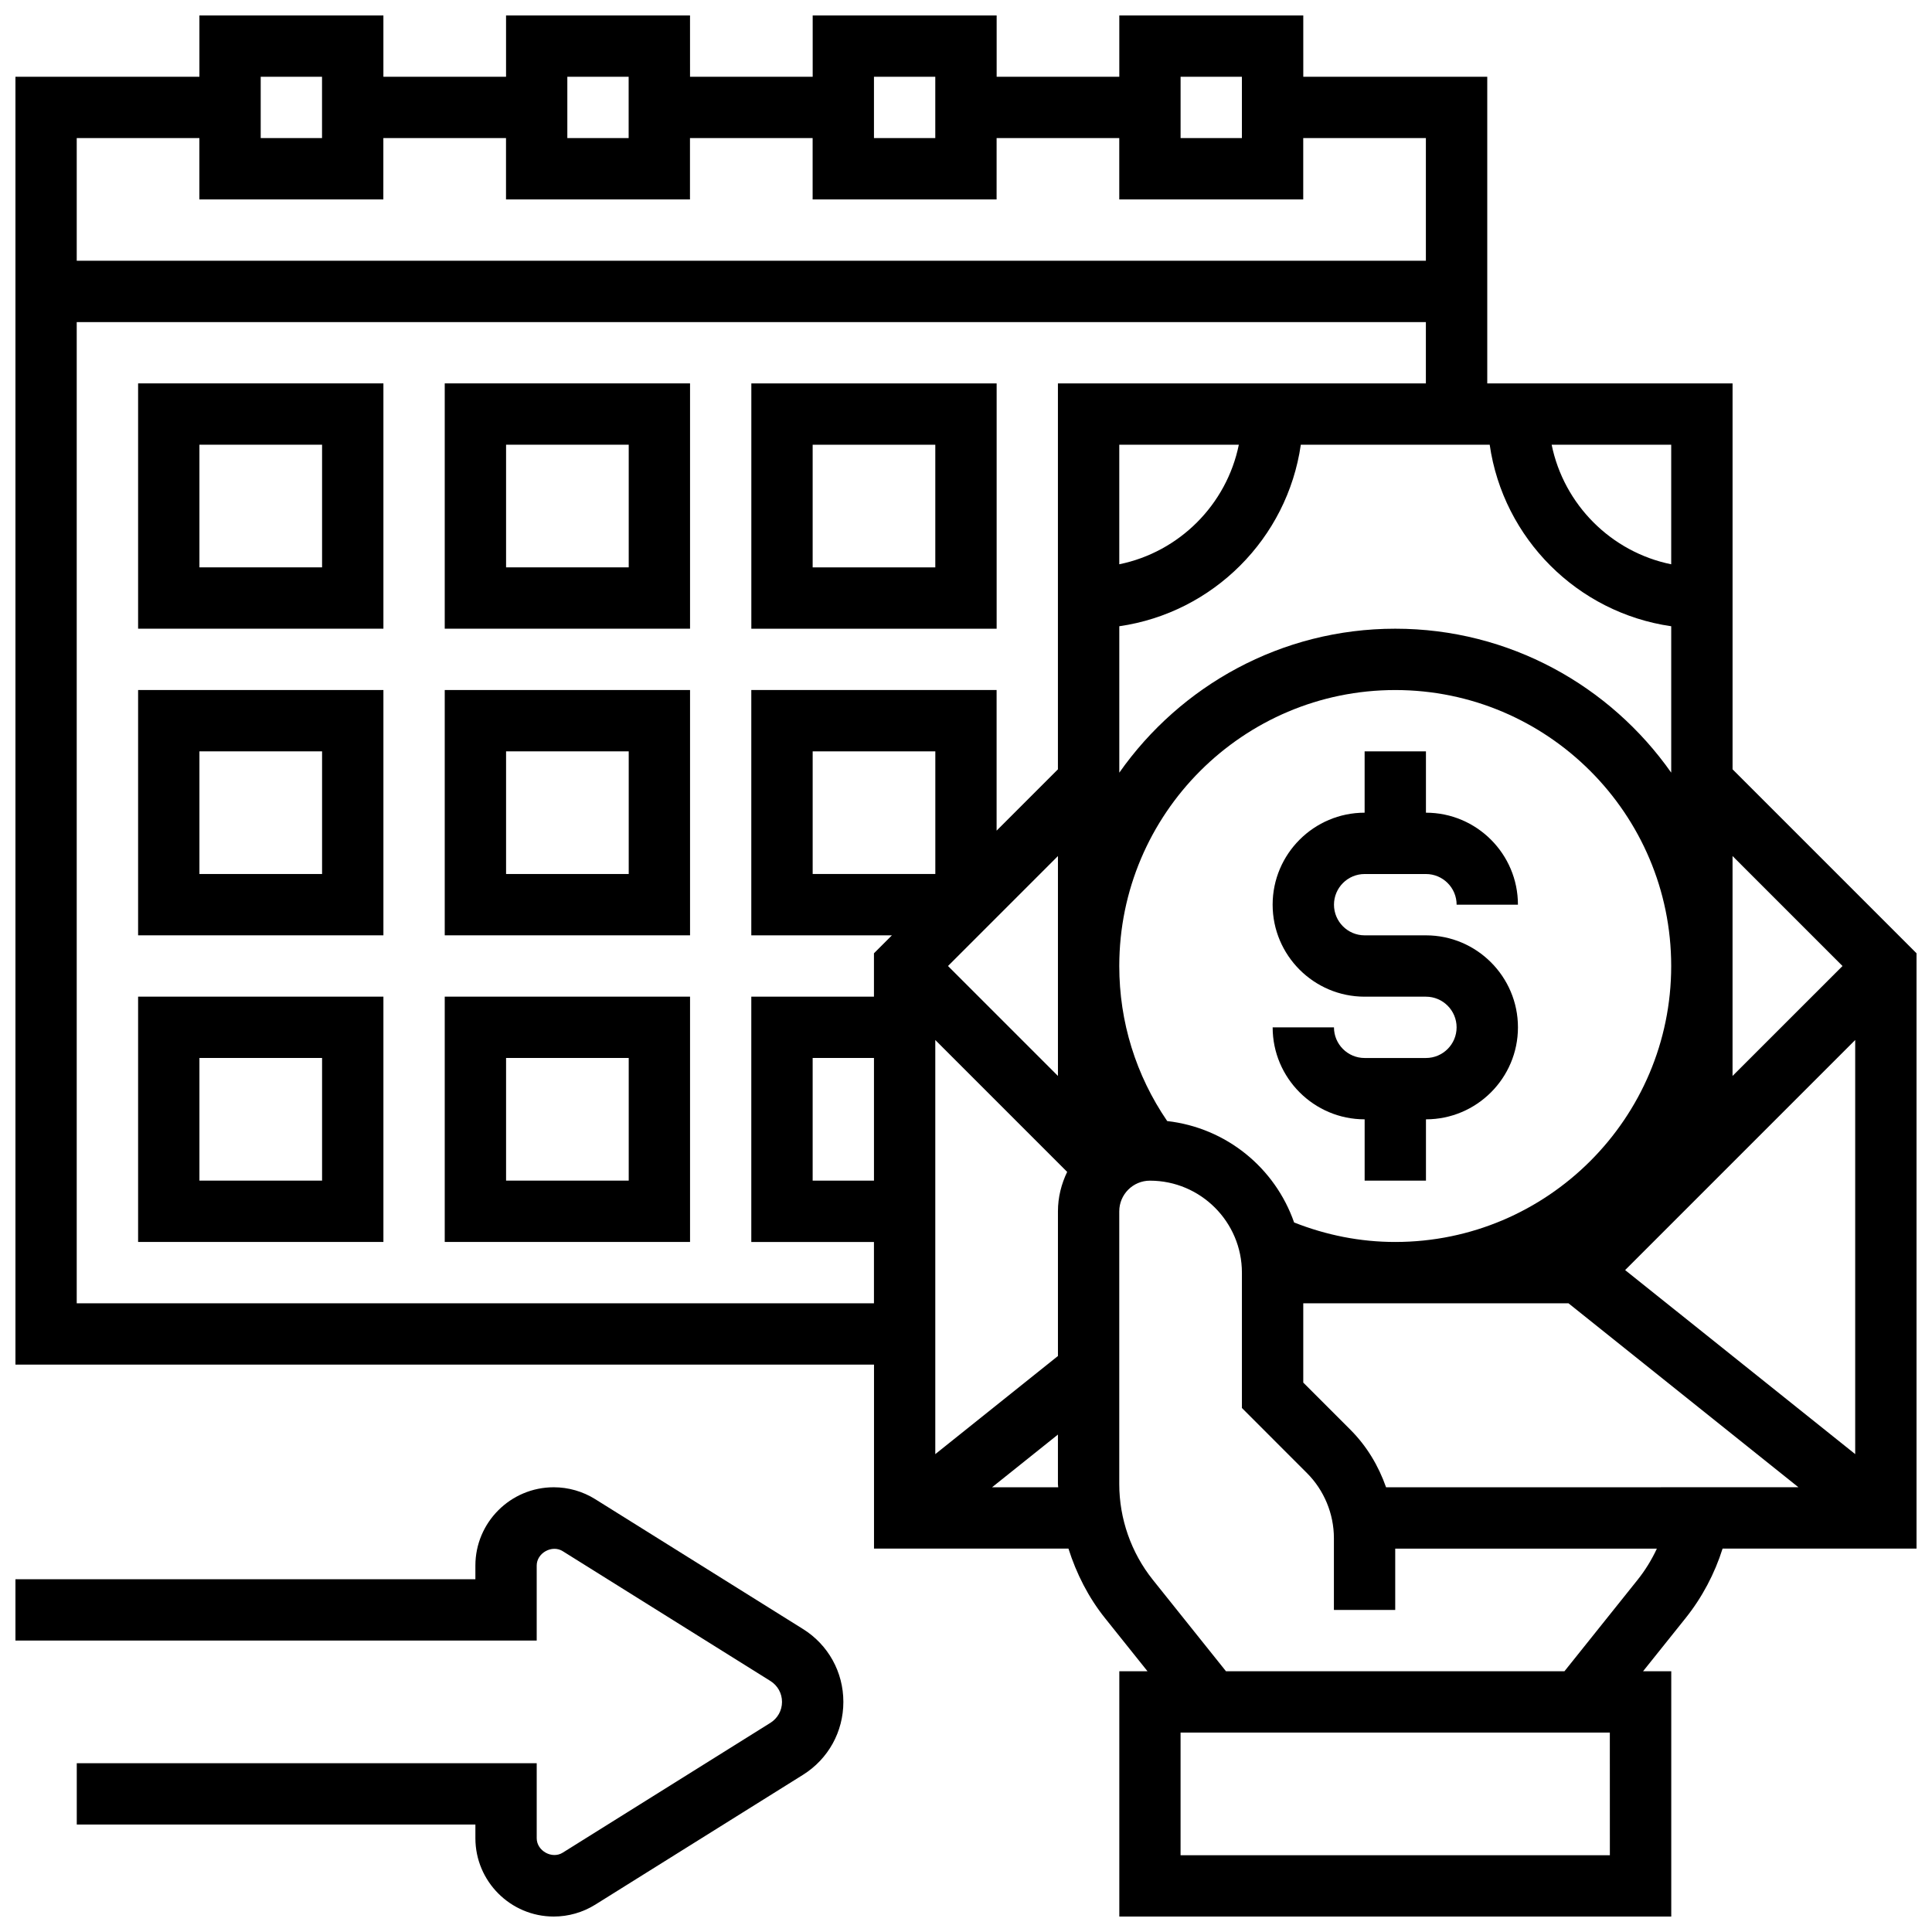 <?xml version="1.0" encoding="UTF-8"?>
<!-- Uploaded to: ICON Repo, www.iconrepo.com, Generator: ICON Repo Mixer Tools -->
<svg width="800px" height="800px" version="1.1" viewBox="144 144 512 512" xmlns="http://www.w3.org/2000/svg">
 <defs>
  <clipPath id="b">
   <path d="m148.09 148.09h503.81v503.81h-503.81z"/>
  </clipPath>
  <clipPath id="a">
   <path d="m148.09 538h219.91v113.9h-219.91z"/>
  </clipPath>
 </defs>
 <path d="m521.89 424.38h-16.25c-4.484 0-8.125-3.648-8.125-8.125h-16.25c0 13.441 10.938 24.379 24.379 24.379v16.25h16.25v-16.25c13.441 0 24.379-10.938 24.379-24.379s-10.938-24.379-24.379-24.379h-16.25c-4.484 0-8.125-3.648-8.125-8.125 0-4.477 3.641-8.125 8.125-8.125h16.25c4.484 0 8.125 3.648 8.125 8.125h16.25c0-13.441-10.938-24.379-24.379-24.379v-16.25h-16.25v16.25c-13.441 0-24.379 10.938-24.379 24.379s10.938 24.379 24.379 24.379h16.25c4.484 0 8.125 3.648 8.125 8.125 0.004 4.477-3.637 8.125-8.125 8.125z"/>
 <g clip-path="url(#b)">
  <path d="m651.9 396.63-48.754-48.754v-102.27h-65.008v-81.262h-48.754l-0.004-16.25h-48.754v16.25h-32.504v-16.25h-48.754v16.25h-32.504l-0.004-16.25h-48.754v16.25h-32.504v-16.25h-48.758v16.25h-48.754v341.29h227.53v48.754h51.527c2.106 6.648 5.297 12.938 9.688 18.43l11.262 14.078h-7.469v65.008h146.27v-65.008h-7.469l11.262-14.074c4.371-5.469 7.703-11.75 9.809-18.43h51.406zm-140.58 141.51c-1.992-5.656-5.094-10.898-9.465-15.262l-12.477-12.48v-21.016h70.281l60.945 48.754zm-119.45-162.52h-32.504v-32.504h32.504zm195.02-65.66v38.801c-16.188-23.027-42.902-38.148-73.133-38.148s-56.945 15.121-73.133 38.152v-38.805c24.855-3.582 44.523-23.25 48.105-48.105h50.055c3.586 24.859 23.25 44.523 48.105 48.105zm-146.27-16.422v-31.684h31.684c-3.242 15.895-15.789 28.441-31.684 31.684zm-16.254 135.6-29.137-29.137 29.137-29.141zm-48.754 27.742h-16.25v-32.504h16.25zm16.25-37.266 34.949 34.949c-1.527 3.18-2.445 6.691-2.445 10.445v38.348l-32.504 26.004zm61.457 21.477c-8.289-12.137-12.699-26.254-12.699-41.09 0-40.32 32.805-73.133 73.133-73.133s73.133 32.812 73.133 73.133-32.805 73.133-73.133 73.133c-9.297 0-18.273-1.805-26.801-5.168-5.043-14.457-17.949-25.086-33.633-26.875zm121.36 39.492 60.969-60.969v109.74zm57.605-80.582-29.141 29.137v-58.281zm-45.395-106.46c-15.895-3.242-28.441-15.789-31.684-31.684h31.684zm-130.02-129.2h16.25v16.25h-16.25zm-81.258 0h16.25v16.25h-16.25zm-81.262 0h16.25v16.25h-16.25zm-81.258 0h16.25v16.25l-16.25 0.004zm-16.254 16.254v16.25h48.754l0.004-16.25h32.504v16.25h48.754v-16.25h32.504v16.25h48.754l0.004-16.25h32.504v16.25h48.754v-16.25h32.504v32.504h-357.54v-32.504zm-32.504 308.79v-260.03h357.54v16.25l-97.512 0.004v102.27l-16.25 16.25v-37.266h-65.008v65.008h37.266l-4.762 4.762v11.492h-32.504v65.008h32.504v16.25zm242.57 48.758 17.461-13.969v13.125c0 0.285 0.066 0.562 0.074 0.844zm163.73 97.512h-113.77v-32.504h113.76zm7.344-72.98-19.379 24.223h-89.695l-19.379-24.223c-5.746-7.184-8.906-16.195-8.906-25.379v-72.285c0-4.477 3.641-8.125 8.125-8.125 13.441 0 24.379 10.938 24.379 24.379v35.867l17.234 17.242c4.543 4.531 7.144 10.812 7.144 17.234v19.039h16.25v-16.25h69.34c-1.367 2.945-3.082 5.734-5.113 8.277z"/>
 </g>
 <path d="m180.6 310.61h65.008v-65.008h-65.008zm16.25-48.758h32.504v32.504h-32.504z"/>
 <path d="m261.86 310.61h65.008v-65.008h-65.008zm16.254-48.758h32.504v32.504h-32.504z"/>
 <path d="m408.12 245.61h-65.008v65.008h65.008zm-16.254 48.754h-32.504v-32.504h32.504z"/>
 <path d="m180.6 391.87h65.008v-65.008h-65.008zm16.25-48.754h32.504v32.504h-32.504z"/>
 <path d="m261.86 391.87h65.008v-65.008h-65.008zm16.254-48.754h32.504v32.504h-32.504z"/>
 <path d="m180.6 473.13h65.008v-65.008h-65.008zm16.25-48.758h32.504v32.504h-32.504z"/>
 <path d="m261.86 473.13h65.008v-65.008h-65.008zm16.254-48.758h32.504v32.504h-32.504z"/>
 <g clip-path="url(#a)">
  <path d="m356.79 575.7-55.055-34.406c-3.305-2.062-7.109-3.152-10.992-3.152-11.449 0-20.762 9.312-20.762 20.754v3.625h-121.89v16.25h138.14v-19.875c-0.008-3.332 4.055-5.598 6.891-3.82l55.047 34.406c1.918 1.203 3.07 3.273 3.07 5.543 0 2.266-1.152 4.34-3.07 5.543l-55.039 34.406c-2.844 1.789-6.898-0.488-6.898-3.82v-19.879h-121.89v16.25h105.64v3.625c0.004 11.441 9.316 20.754 20.766 20.754 3.891 0 7.688-1.09 11.004-3.152l55.047-34.406c6.699-4.191 10.699-11.414 10.699-19.32 0-7.91-4-15.133-10.703-19.324z"/>
 </g>
</svg>